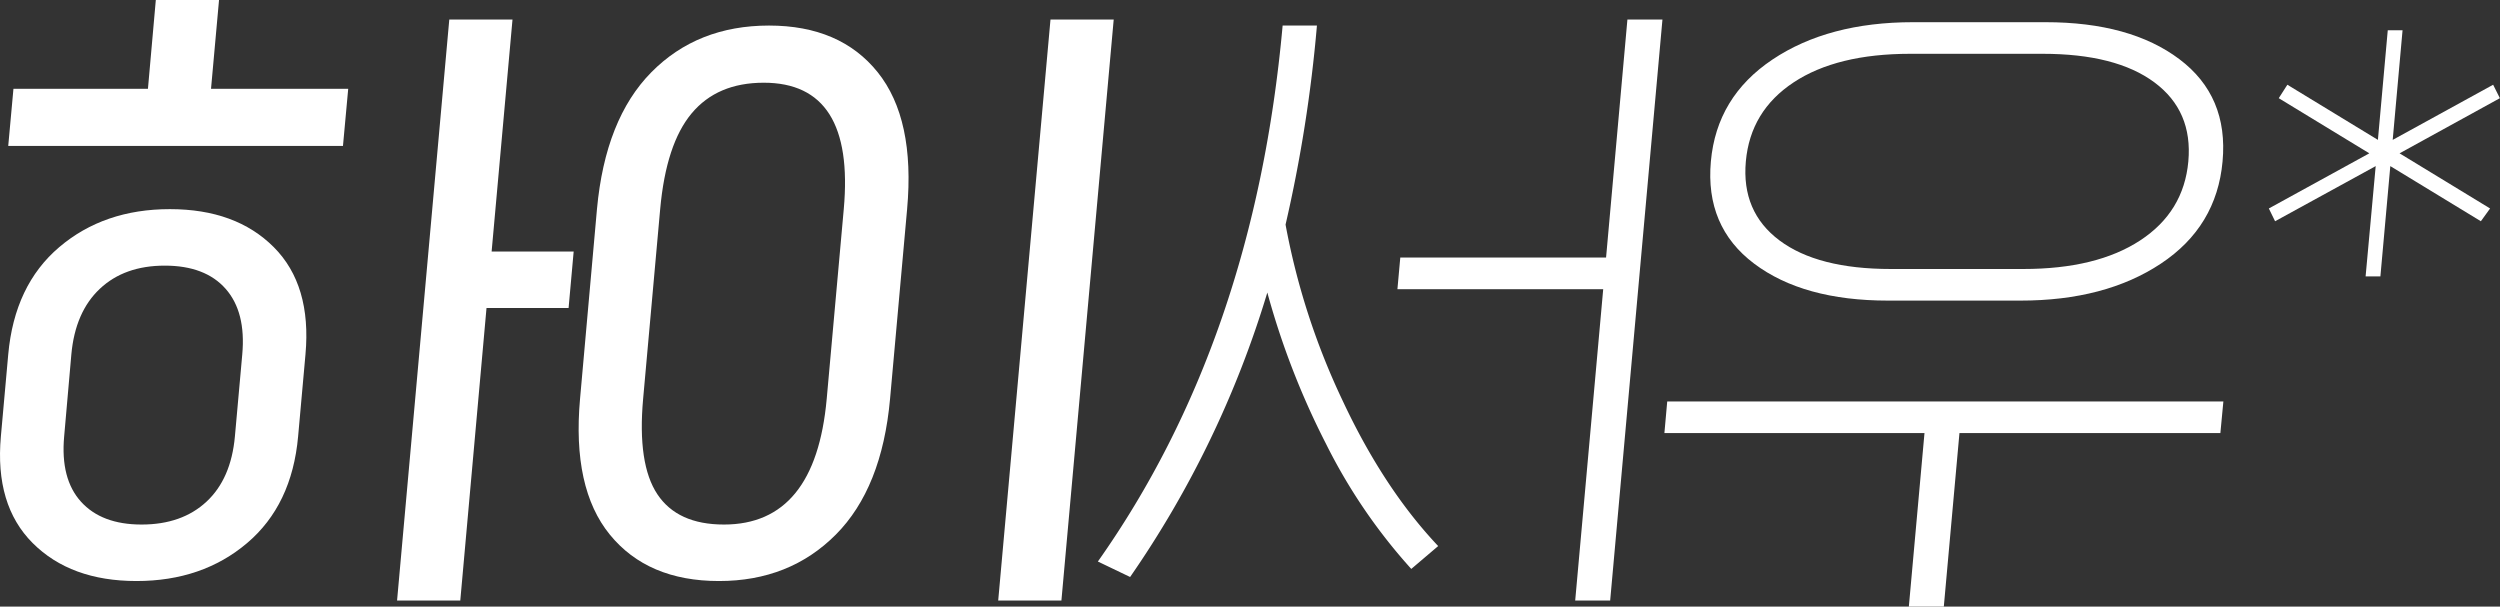 <svg xmlns="http://www.w3.org/2000/svg" viewBox="0 0 743.51 180.4"><rect x="0" y="0" width="743.51" height="180.4" fill="#333333" stroke="none"/><defs><style>.cls-1{isolation:isolate;}.cls-2{fill:#fff;}</style></defs><g id="레이어_2" data-name="레이어 2"><g id="레이어_1-2" data-name="레이어 1"><g id="레이어_2-2" data-name="레이어 2"><g id="레이어_1-2-2" data-name="레이어 1-2"><g class="cls-1"><g class="cls-1"><path class="cls-2" d="M2.45,105.4Q4.31,84.81,17.62,73.5T50.54,62.2q19.6,0,30.88,11.3t9.43,31.9l-2.19,24.4q-1.84,20.4-15.16,31.7T40.59,172.8Q21,172.8,9.71,161.5T.26,129.8Zm0-62L4,26.4H44L46.34,0h18.8L62.76,26.4h40.8L102,43.4Zm16.63,86.4q-1.14,12.6,5,19.4T42.1,156q12,0,19.31-6.8t8.45-19.4l2.19-24.4q1.14-12.6-4.94-19.5T49,79q-12,0-19.32,6.9t-8.46,19.5Zm117.81,48.8h-18.8L133.62,5.8h18.8l-6.21,69h24.4L169.1,91.6H144.69Z"/></g><g class="cls-1"><path class="cls-2" d="M177.54,62.2Q180,35.39,193.7,21.5t35-13.9q21.19,0,32.34,13.9t8.74,40.7l-5.07,56.4q-2.4,26.6-16.14,40.4t-34.74,13.8q-21.21,0-32.46-13.8t-8.86-40.4Zm13.73,56.4Q189.52,138,195.51,147t19.79,9q27.19,0,30.57-37.4l5.07-56.4q3.39-37.61-23.81-37.6-13.8,0-21.42,9.1t-9.37,28.5Zm124.4,60h-18.8L312.42,5.8h18.8Z"/></g><g class="cls-1"><path class="cls-2" d="M391.66,7.6a423.39,423.39,0,0,1-9.33,59.2,211.12,211.12,0,0,0,16.9,52.2q12.24,26.2,28.49,43.4l-8,6.8A165.55,165.55,0,0,1,394.36,132a233,233,0,0,1-17.45-45,300.44,300.44,0,0,1-40.81,84.6l-9.59-4.6Q373,101.2,381.46,7.6ZM494.42,5.8,478.87,178.6h-10.4L476.8,86H415.6l.85-9.4h61.2L484,5.8Z"/><path class="cls-2" d="M660.35,128.8h-77.6l-4.65,51.6H567.7l4.65-51.6H495l.84-9.4h165.4ZM561.49,89.4q-25.2,0-39.81-11T508.82,48q1.73-19.2,18.33-30.3T568.94,6.6h39.4q25.2,0,39.82,11T661,48q-1.75,19.39-18.34,30.4t-41.79,11ZM601.74,80q21.79,0,34.76-8.5T650.82,48q1.35-15-10.09-23.5T607.5,16H568.1q-21.81,0-34.67,8.5T519.22,48q-1.35,15,10,23.5T562.34,80Z"/></g><g class="cls-1"><path class="cls-2" d="M711.6,41.6l29.87-16.4,2,4L713.64,45.6,740.56,62l-2.74,3.8L710.89,49.4l-2.95,32.8h-4.4l3-32.8L676.62,65.8,674.76,62l29.88-16.4L677.71,29.2l2.56-4L707.2,41.6,710.13,9h4.4Z"/></g></g></g></g></g></g></svg>